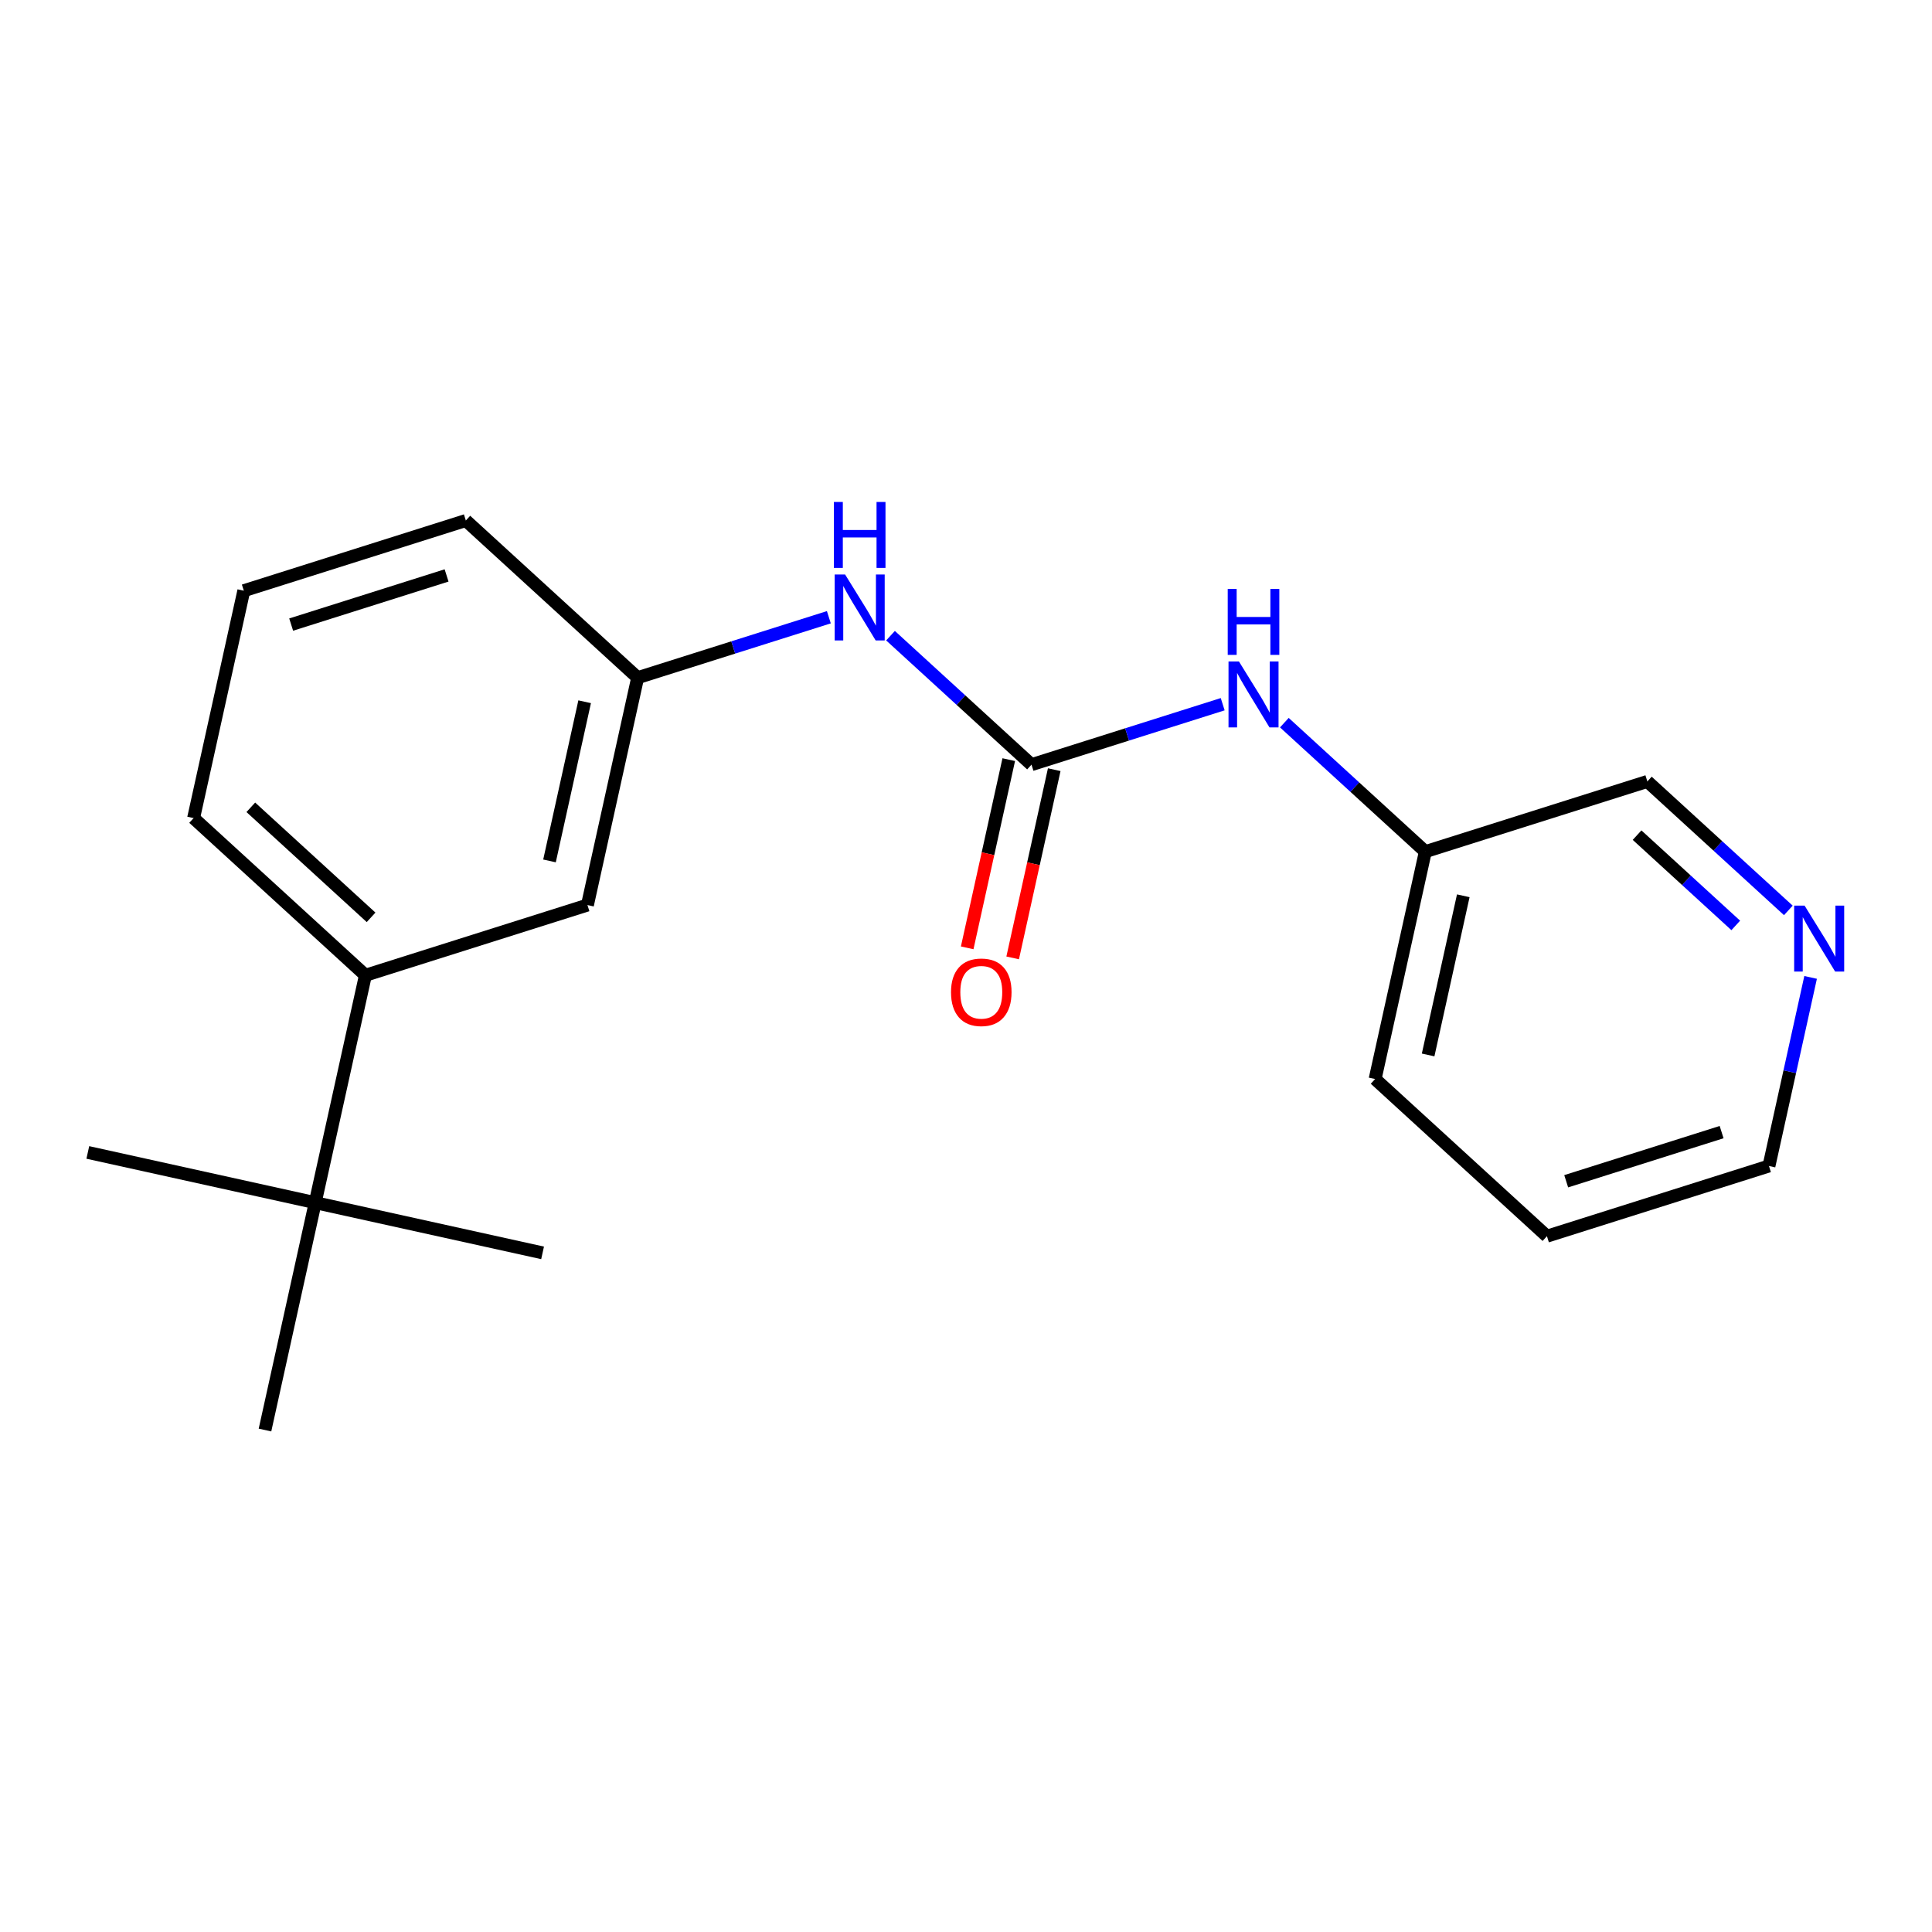 <?xml version='1.0' encoding='iso-8859-1'?>
<svg version='1.1' baseProfile='full'
              xmlns='http://www.w3.org/2000/svg'
                      xmlns:rdkit='http://www.rdkit.org/xml'
                      xmlns:xlink='http://www.w3.org/1999/xlink'
                  xml:space='preserve'
width='300px' height='300px' viewBox='0 0 300 300'>
<!-- END OF HEADER -->
<rect style='opacity:1.0;fill:#FFFFFF;stroke:none' width='300' height='300' x='0' y='0'> </rect>
<rect style='opacity:1.0;fill:#FFFFFF;stroke:none' width='300' height='300' x='0' y='0'> </rect>
<path class='bond-0 atom-0 atom-1' d='M 13.636,178.95 L 48.944,186.747' style='fill:none;fill-rule:evenodd;stroke:#000000;stroke-width:2.0px;stroke-linecap:butt;stroke-linejoin:miter;stroke-opacity:1' />
<path class='bond-1 atom-1 atom-2' d='M 48.944,186.747 L 84.252,194.545' style='fill:none;fill-rule:evenodd;stroke:#000000;stroke-width:2.0px;stroke-linecap:butt;stroke-linejoin:miter;stroke-opacity:1' />
<path class='bond-2 atom-1 atom-3' d='M 48.944,186.747 L 41.147,222.055' style='fill:none;fill-rule:evenodd;stroke:#000000;stroke-width:2.0px;stroke-linecap:butt;stroke-linejoin:miter;stroke-opacity:1' />
<path class='bond-3 atom-1 atom-4' d='M 48.944,186.747 L 56.742,151.439' style='fill:none;fill-rule:evenodd;stroke:#000000;stroke-width:2.0px;stroke-linecap:butt;stroke-linejoin:miter;stroke-opacity:1' />
<path class='bond-4 atom-4 atom-5' d='M 56.742,151.439 L 30.063,127.033' style='fill:none;fill-rule:evenodd;stroke:#000000;stroke-width:2.0px;stroke-linecap:butt;stroke-linejoin:miter;stroke-opacity:1' />
<path class='bond-4 atom-4 atom-5' d='M 57.621,142.443 L 38.946,125.358' style='fill:none;fill-rule:evenodd;stroke:#000000;stroke-width:2.0px;stroke-linecap:butt;stroke-linejoin:miter;stroke-opacity:1' />
<path class='bond-19 atom-19 atom-4' d='M 91.218,140.538 L 56.742,151.439' style='fill:none;fill-rule:evenodd;stroke:#000000;stroke-width:2.0px;stroke-linecap:butt;stroke-linejoin:miter;stroke-opacity:1' />
<path class='bond-5 atom-5 atom-6' d='M 30.063,127.033 L 37.86,91.725' style='fill:none;fill-rule:evenodd;stroke:#000000;stroke-width:2.0px;stroke-linecap:butt;stroke-linejoin:miter;stroke-opacity:1' />
<path class='bond-6 atom-6 atom-7' d='M 37.86,91.725 L 72.336,80.824' style='fill:none;fill-rule:evenodd;stroke:#000000;stroke-width:2.0px;stroke-linecap:butt;stroke-linejoin:miter;stroke-opacity:1' />
<path class='bond-6 atom-6 atom-7' d='M 45.212,96.985 L 69.345,89.354' style='fill:none;fill-rule:evenodd;stroke:#000000;stroke-width:2.0px;stroke-linecap:butt;stroke-linejoin:miter;stroke-opacity:1' />
<path class='bond-7 atom-7 atom-8' d='M 72.336,80.824 L 99.015,105.23' style='fill:none;fill-rule:evenodd;stroke:#000000;stroke-width:2.0px;stroke-linecap:butt;stroke-linejoin:miter;stroke-opacity:1' />
<path class='bond-8 atom-8 atom-9' d='M 99.015,105.23 L 113.86,100.537' style='fill:none;fill-rule:evenodd;stroke:#000000;stroke-width:2.0px;stroke-linecap:butt;stroke-linejoin:miter;stroke-opacity:1' />
<path class='bond-8 atom-8 atom-9' d='M 113.86,100.537 L 128.704,95.843' style='fill:none;fill-rule:evenodd;stroke:#0000FF;stroke-width:2.0px;stroke-linecap:butt;stroke-linejoin:miter;stroke-opacity:1' />
<path class='bond-18 atom-8 atom-19' d='M 99.015,105.23 L 91.218,140.538' style='fill:none;fill-rule:evenodd;stroke:#000000;stroke-width:2.0px;stroke-linecap:butt;stroke-linejoin:miter;stroke-opacity:1' />
<path class='bond-18 atom-8 atom-19' d='M 90.784,108.967 L 85.326,133.683' style='fill:none;fill-rule:evenodd;stroke:#000000;stroke-width:2.0px;stroke-linecap:butt;stroke-linejoin:miter;stroke-opacity:1' />
<path class='bond-9 atom-9 atom-10' d='M 138.279,98.709 L 149.224,108.722' style='fill:none;fill-rule:evenodd;stroke:#0000FF;stroke-width:2.0px;stroke-linecap:butt;stroke-linejoin:miter;stroke-opacity:1' />
<path class='bond-9 atom-9 atom-10' d='M 149.224,108.722 L 160.17,118.736' style='fill:none;fill-rule:evenodd;stroke:#000000;stroke-width:2.0px;stroke-linecap:butt;stroke-linejoin:miter;stroke-opacity:1' />
<path class='bond-10 atom-10 atom-11' d='M 156.639,117.956 L 153.412,132.569' style='fill:none;fill-rule:evenodd;stroke:#000000;stroke-width:2.0px;stroke-linecap:butt;stroke-linejoin:miter;stroke-opacity:1' />
<path class='bond-10 atom-10 atom-11' d='M 153.412,132.569 L 150.185,147.182' style='fill:none;fill-rule:evenodd;stroke:#FF0000;stroke-width:2.0px;stroke-linecap:butt;stroke-linejoin:miter;stroke-opacity:1' />
<path class='bond-10 atom-10 atom-11' d='M 163.701,119.515 L 160.474,134.128' style='fill:none;fill-rule:evenodd;stroke:#000000;stroke-width:2.0px;stroke-linecap:butt;stroke-linejoin:miter;stroke-opacity:1' />
<path class='bond-10 atom-10 atom-11' d='M 160.474,134.128 L 157.247,148.741' style='fill:none;fill-rule:evenodd;stroke:#FF0000;stroke-width:2.0px;stroke-linecap:butt;stroke-linejoin:miter;stroke-opacity:1' />
<path class='bond-11 atom-10 atom-12' d='M 160.17,118.736 L 175.015,114.042' style='fill:none;fill-rule:evenodd;stroke:#000000;stroke-width:2.0px;stroke-linecap:butt;stroke-linejoin:miter;stroke-opacity:1' />
<path class='bond-11 atom-10 atom-12' d='M 175.015,114.042 L 189.859,109.348' style='fill:none;fill-rule:evenodd;stroke:#0000FF;stroke-width:2.0px;stroke-linecap:butt;stroke-linejoin:miter;stroke-opacity:1' />
<path class='bond-12 atom-12 atom-13' d='M 199.434,112.214 L 210.379,122.228' style='fill:none;fill-rule:evenodd;stroke:#0000FF;stroke-width:2.0px;stroke-linecap:butt;stroke-linejoin:miter;stroke-opacity:1' />
<path class='bond-12 atom-12 atom-13' d='M 210.379,122.228 L 221.325,132.241' style='fill:none;fill-rule:evenodd;stroke:#000000;stroke-width:2.0px;stroke-linecap:butt;stroke-linejoin:miter;stroke-opacity:1' />
<path class='bond-13 atom-13 atom-14' d='M 221.325,132.241 L 213.528,167.549' style='fill:none;fill-rule:evenodd;stroke:#000000;stroke-width:2.0px;stroke-linecap:butt;stroke-linejoin:miter;stroke-opacity:1' />
<path class='bond-13 atom-13 atom-14' d='M 227.217,139.097 L 221.759,163.812' style='fill:none;fill-rule:evenodd;stroke:#000000;stroke-width:2.0px;stroke-linecap:butt;stroke-linejoin:miter;stroke-opacity:1' />
<path class='bond-20 atom-18 atom-13' d='M 255.801,121.34 L 221.325,132.241' style='fill:none;fill-rule:evenodd;stroke:#000000;stroke-width:2.0px;stroke-linecap:butt;stroke-linejoin:miter;stroke-opacity:1' />
<path class='bond-14 atom-14 atom-15' d='M 213.528,167.549 L 240.207,191.956' style='fill:none;fill-rule:evenodd;stroke:#000000;stroke-width:2.0px;stroke-linecap:butt;stroke-linejoin:miter;stroke-opacity:1' />
<path class='bond-15 atom-15 atom-16' d='M 240.207,191.956 L 274.683,181.054' style='fill:none;fill-rule:evenodd;stroke:#000000;stroke-width:2.0px;stroke-linecap:butt;stroke-linejoin:miter;stroke-opacity:1' />
<path class='bond-15 atom-15 atom-16' d='M 243.198,183.425 L 267.331,175.794' style='fill:none;fill-rule:evenodd;stroke:#000000;stroke-width:2.0px;stroke-linecap:butt;stroke-linejoin:miter;stroke-opacity:1' />
<path class='bond-16 atom-16 atom-17' d='M 274.683,181.054 L 277.916,166.413' style='fill:none;fill-rule:evenodd;stroke:#000000;stroke-width:2.0px;stroke-linecap:butt;stroke-linejoin:miter;stroke-opacity:1' />
<path class='bond-16 atom-16 atom-17' d='M 277.916,166.413 L 281.15,151.771' style='fill:none;fill-rule:evenodd;stroke:#0000FF;stroke-width:2.0px;stroke-linecap:butt;stroke-linejoin:miter;stroke-opacity:1' />
<path class='bond-17 atom-17 atom-18' d='M 277.693,141.367 L 266.747,131.353' style='fill:none;fill-rule:evenodd;stroke:#0000FF;stroke-width:2.0px;stroke-linecap:butt;stroke-linejoin:miter;stroke-opacity:1' />
<path class='bond-17 atom-17 atom-18' d='M 266.747,131.353 L 255.801,121.34' style='fill:none;fill-rule:evenodd;stroke:#000000;stroke-width:2.0px;stroke-linecap:butt;stroke-linejoin:miter;stroke-opacity:1' />
<path class='bond-17 atom-17 atom-18' d='M 269.528,143.699 L 261.866,136.689' style='fill:none;fill-rule:evenodd;stroke:#0000FF;stroke-width:2.0px;stroke-linecap:butt;stroke-linejoin:miter;stroke-opacity:1' />
<path class='bond-17 atom-17 atom-18' d='M 261.866,136.689 L 254.204,129.68' style='fill:none;fill-rule:evenodd;stroke:#000000;stroke-width:2.0px;stroke-linecap:butt;stroke-linejoin:miter;stroke-opacity:1' />
<path  class='atom-9' d='M 131.228 89.209
L 134.583 94.633
Q 134.916 95.168, 135.451 96.137
Q 135.986 97.106, 136.015 97.164
L 136.015 89.209
L 137.375 89.209
L 137.375 99.449
L 135.972 99.449
L 132.37 93.519
Q 131.951 92.825, 131.503 92.029
Q 131.069 91.234, 130.939 90.988
L 130.939 99.449
L 129.608 99.449
L 129.608 89.209
L 131.228 89.209
' fill='#0000FF'/>
<path  class='atom-9' d='M 129.485 77.945
L 130.873 77.945
L 130.873 82.298
L 136.109 82.298
L 136.109 77.945
L 137.498 77.945
L 137.498 88.185
L 136.109 88.185
L 136.109 83.456
L 130.873 83.456
L 130.873 88.185
L 129.485 88.185
L 129.485 77.945
' fill='#0000FF'/>
<path  class='atom-11' d='M 147.672 154.073
Q 147.672 151.614, 148.887 150.24
Q 150.102 148.866, 152.373 148.866
Q 154.644 148.866, 155.858 150.24
Q 157.073 151.614, 157.073 154.073
Q 157.073 156.56, 155.844 157.978
Q 154.615 159.381, 152.373 159.381
Q 150.117 159.381, 148.887 157.978
Q 147.672 156.575, 147.672 154.073
M 152.373 158.224
Q 153.935 158.224, 154.774 157.182
Q 155.627 156.126, 155.627 154.073
Q 155.627 152.062, 154.774 151.05
Q 153.935 150.023, 152.373 150.023
Q 150.811 150.023, 149.957 151.035
Q 149.119 152.048, 149.119 154.073
Q 149.119 156.141, 149.957 157.182
Q 150.811 158.224, 152.373 158.224
' fill='#FF0000'/>
<path  class='atom-12' d='M 192.383 102.714
L 195.738 108.138
Q 196.071 108.673, 196.606 109.642
Q 197.141 110.612, 197.17 110.669
L 197.17 102.714
L 198.53 102.714
L 198.53 112.955
L 197.127 112.955
L 193.525 107.025
Q 193.106 106.33, 192.658 105.535
Q 192.224 104.739, 192.094 104.493
L 192.094 112.955
L 190.763 112.955
L 190.763 102.714
L 192.383 102.714
' fill='#0000FF'/>
<path  class='atom-12' d='M 190.64 91.45
L 192.028 91.45
L 192.028 95.804
L 197.264 95.804
L 197.264 91.45
L 198.653 91.45
L 198.653 101.69
L 197.264 101.69
L 197.264 96.961
L 192.028 96.961
L 192.028 101.69
L 190.64 101.69
L 190.64 91.45
' fill='#0000FF'/>
<path  class='atom-17' d='M 280.217 140.627
L 283.572 146.05
Q 283.905 146.585, 284.44 147.555
Q 284.975 148.524, 285.004 148.581
L 285.004 140.627
L 286.364 140.627
L 286.364 150.867
L 284.961 150.867
L 281.359 144.937
Q 280.94 144.242, 280.491 143.447
Q 280.058 142.651, 279.927 142.406
L 279.927 150.867
L 278.597 150.867
L 278.597 140.627
L 280.217 140.627
' fill='#0000FF'/>
</svg>
